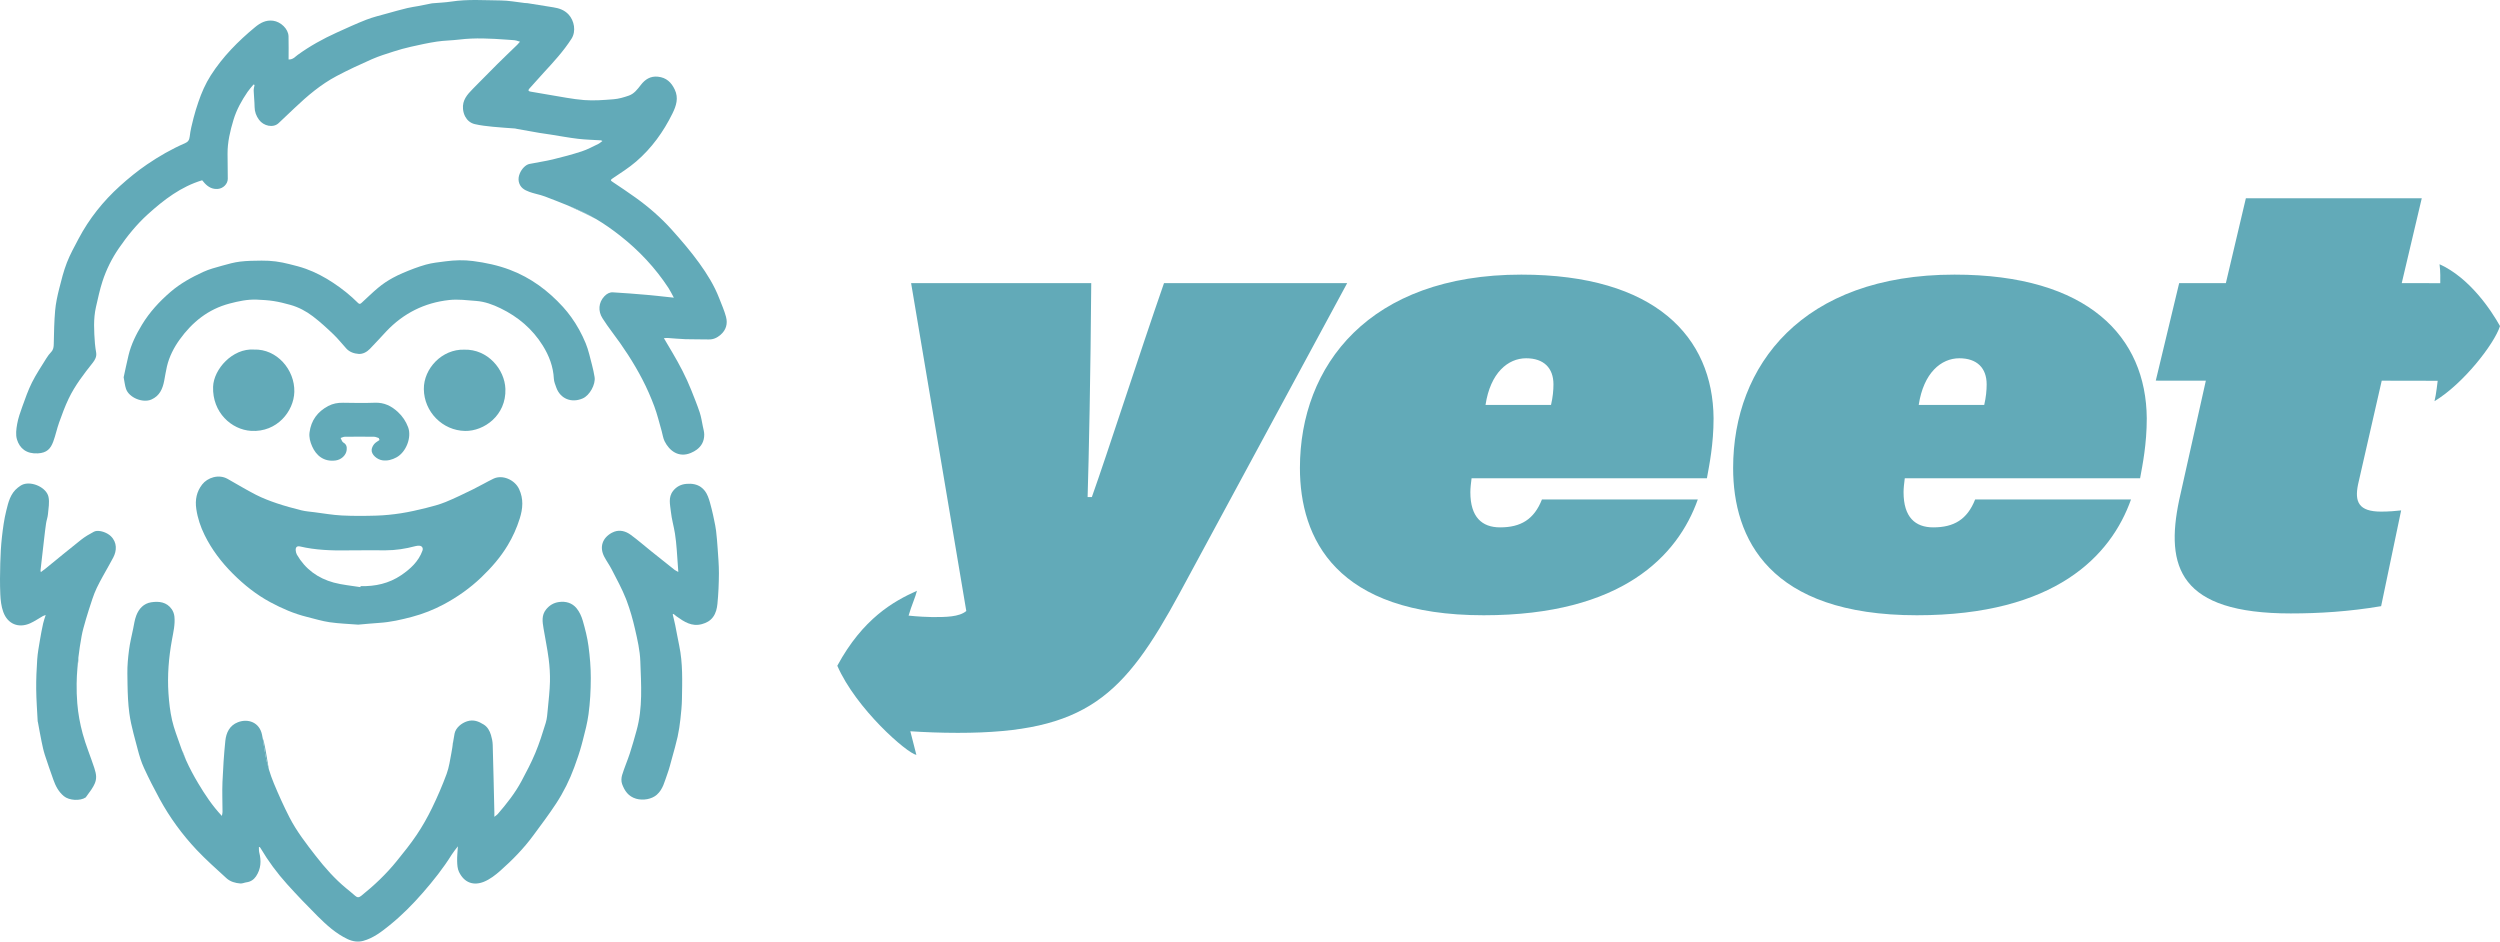 <svg xmlns="http://www.w3.org/2000/svg" width="231" height="87" viewBox="0 0 231 87" fill="none"><g clip-path="url(#clip0_20_171)"><path d="M7.218 61.236C7.244 61.069 7.249 60.905 7.244 60.741C7.15 61.553 7.092 62.368 7.082 63.183C7.101 62.533 7.122 61.878 7.218 61.236V61.236Z" fill="#62AAB8"></path><path d="M16.811 69.315C16.928 69.63 17.056 69.94 17.193 70.246C17.111 70.037 17.031 69.826 16.953 69.615C16.915 69.513 16.866 69.413 16.811 69.315H16.811Z" fill="#62AAB8"></path><path d="M53.782 19.554C53.328 19.344 52.867 19.148 52.404 18.958C53.328 19.374 54.287 19.826 55.103 20.253C54.675 19.999 54.236 19.764 53.782 19.554Z" fill="#62AAB8"></path><path d="M24.384 68.541C24.357 68.422 24.318 68.316 24.273 68.216C24.397 68.912 24.47 69.62 24.632 70.307C24.693 70.567 24.765 70.826 24.843 71.083C24.764 70.647 24.698 70.207 24.62 69.77C24.547 69.359 24.479 68.946 24.384 68.541Z" fill="#62AAB8"></path><path d="M41.791 69.087C41.825 68.868 41.858 68.65 41.891 68.431C41.872 68.499 41.856 68.569 41.846 68.642C41.828 68.79 41.809 68.938 41.792 69.087H41.791Z" fill="#62AAB8"></path><path d="M67.087 29.286C66.929 28.695 66.675 28.13 66.454 27.557C66.003 26.387 65.342 25.323 64.616 24.318C63.837 23.238 62.964 22.22 62.074 21.228C61.072 20.112 59.941 19.128 58.719 18.254C58.027 17.759 57.32 17.284 56.611 16.812C56.413 16.681 56.38 16.635 56.609 16.481C57.349 15.983 58.11 15.504 58.782 14.925C60.215 13.69 61.302 12.18 62.136 10.484C62.49 9.766 62.716 9.056 62.347 8.277C62.032 7.612 61.568 7.165 60.789 7.086C60.096 7.015 59.609 7.337 59.218 7.842C58.905 8.244 58.599 8.662 58.105 8.834C57.653 8.992 57.177 9.132 56.704 9.17C55.798 9.243 54.88 9.316 53.977 9.246C52.893 9.162 51.821 8.933 50.744 8.761C50.167 8.668 49.59 8.564 49.014 8.464C48.833 8.433 48.771 8.346 48.907 8.194C49.353 7.694 49.797 7.192 50.251 6.7C51.162 5.712 52.073 4.724 52.803 3.586C53.254 2.882 53.057 1.9 52.533 1.336C52.153 0.928 51.668 0.761 51.136 0.678C50.338 0.554 49.541 0.421 48.744 0.294C48.651 0.28 48.557 0.286 48.464 0.275C47.736 0.194 47.009 0.048 46.28 0.042C44.757 0.029 43.23 -0.09 41.709 0.144C41.13 0.233 40.542 0.252 39.957 0.304C39.916 0.308 39.875 0.315 39.835 0.323C39.446 0.4 39.058 0.482 38.669 0.556C38.326 0.622 37.977 0.662 37.639 0.745C37.018 0.897 36.401 1.066 35.786 1.24C35.135 1.423 34.471 1.578 33.843 1.823C32.916 2.184 32.011 2.604 31.103 3.015C29.84 3.587 28.633 4.256 27.508 5.071C27.27 5.245 27.061 5.518 26.665 5.495C26.665 4.767 26.68 4.06 26.66 3.354C26.642 2.661 25.932 2.007 25.233 1.915C24.559 1.827 24.035 2.125 23.57 2.509C22.001 3.805 20.577 5.243 19.475 6.968C18.985 7.735 18.622 8.567 18.33 9.428C18.165 9.916 18.008 10.409 17.882 10.908C17.739 11.473 17.592 12.043 17.529 12.62C17.493 12.948 17.369 13.114 17.091 13.235C15.853 13.77 14.685 14.444 13.576 15.2C12.702 15.797 11.874 16.472 11.089 17.181C9.535 18.584 8.24 20.203 7.261 22.058C6.879 22.783 6.476 23.505 6.181 24.265C5.878 25.047 5.67 25.868 5.467 26.684C5.303 27.344 5.154 28.018 5.095 28.694C5.006 29.713 4.989 30.739 4.968 31.762C4.962 32.051 4.941 32.3 4.731 32.522C4.567 32.695 4.418 32.889 4.293 33.093C3.835 33.836 3.344 34.563 2.954 35.342C2.594 36.06 2.33 36.83 2.055 37.589C1.866 38.111 1.68 38.643 1.584 39.187C1.502 39.648 1.435 40.166 1.565 40.599C1.816 41.434 2.446 41.953 3.5 41.892C4.333 41.844 4.674 41.466 4.92 40.804C5.135 40.227 5.256 39.616 5.464 39.036C5.731 38.291 6.004 37.542 6.346 36.829C6.924 35.623 7.739 34.566 8.568 33.521C8.778 33.255 8.943 32.96 8.887 32.594C8.844 32.311 8.793 32.027 8.772 31.741C8.688 30.607 8.613 29.472 8.871 28.35C9.055 27.556 9.22 26.754 9.474 25.982C9.828 24.899 10.337 23.876 10.983 22.937C11.765 21.801 12.63 20.731 13.659 19.8C15.149 18.453 16.721 17.247 18.68 16.657C18.767 16.759 18.836 16.846 18.911 16.927C19.243 17.286 19.628 17.503 20.144 17.455C20.623 17.411 21.05 16.993 21.047 16.516C21.043 15.747 21.029 14.978 21.026 14.209C21.02 13.128 21.265 12.097 21.577 11.066C21.863 10.124 22.33 9.29 22.876 8.489C23.04 8.247 23.243 8.031 23.429 7.805C23.46 7.82 23.49 7.835 23.521 7.85C23.492 8.027 23.434 8.204 23.44 8.38C23.457 8.883 23.519 9.386 23.525 9.889C23.53 10.336 23.678 10.719 23.936 11.071C24.35 11.637 25.242 11.856 25.75 11.371C26.235 10.909 26.725 10.451 27.21 9.989C28.4 8.858 29.648 7.796 31.107 7.025C32.168 6.464 33.26 5.956 34.359 5.472C35.012 5.184 35.7 4.974 36.382 4.755C36.907 4.586 37.441 4.439 37.98 4.318C38.772 4.14 39.567 3.963 40.37 3.843C41.054 3.74 41.753 3.74 42.44 3.655C43.895 3.477 45.346 3.559 46.796 3.662C47.043 3.679 47.29 3.697 47.538 3.715C47.663 3.724 47.787 3.771 47.935 3.819C47.971 3.831 48.009 3.843 48.049 3.854C47.936 3.98 47.867 4.067 47.789 4.143C47.178 4.737 46.558 5.323 45.954 5.924C45.355 6.519 44.761 7.121 44.169 7.724C44.008 7.889 43.846 8.053 43.684 8.217C43.178 8.734 42.705 9.251 42.782 10.075C42.806 10.324 42.873 10.562 42.984 10.771C43.167 11.113 43.465 11.374 43.874 11.47C44.412 11.595 44.967 11.655 45.517 11.711C46.208 11.783 46.901 11.819 47.593 11.873C47.654 11.878 47.714 11.9 47.774 11.912C48.455 12.033 49.135 12.158 49.816 12.275C49.853 12.281 49.891 12.286 49.929 12.292C50.256 12.346 50.585 12.39 50.913 12.44C51.749 12.571 52.581 12.729 53.42 12.827C54.117 12.909 54.822 12.922 55.524 12.967C55.559 12.97 55.593 12.996 55.664 13.029C55.513 13.137 55.402 13.245 55.269 13.307C54.771 13.544 54.282 13.815 53.76 13.985C52.875 14.272 51.974 14.514 51.069 14.732C50.358 14.903 49.63 15.003 48.913 15.15C48.578 15.219 48.205 15.594 48.024 16.038C47.924 16.282 47.882 16.548 47.938 16.796C48.065 17.351 48.463 17.56 48.903 17.724C49.248 17.853 49.614 17.929 49.97 18.03C50.103 18.068 50.235 18.109 50.363 18.159C51.044 18.421 51.727 18.682 52.403 18.959C52.867 19.148 53.327 19.345 53.781 19.555C54.235 19.764 54.674 19.999 55.102 20.254C55.868 20.709 56.598 21.227 57.301 21.779C59.048 23.151 60.552 24.753 61.77 26.613C61.943 26.877 62.078 27.168 62.263 27.505C61.353 27.41 60.553 27.314 59.752 27.244C58.714 27.154 57.673 27.073 56.632 27.012C56.33 26.994 56.067 27.142 55.849 27.371C55.291 27.955 55.252 28.753 55.667 29.402C55.938 29.824 56.223 30.236 56.524 30.636C57.583 32.038 58.549 33.501 59.357 35.059C59.775 35.864 60.141 36.701 60.459 37.55C60.737 38.295 60.919 39.075 61.141 39.841C61.23 40.152 61.267 40.487 61.409 40.771C61.846 41.647 62.702 42.321 63.826 41.855C64.037 41.768 64.228 41.662 64.394 41.537C64.814 41.219 65.073 40.773 65.071 40.154C65.07 39.904 64.996 39.651 64.944 39.402C64.854 38.967 64.791 38.522 64.651 38.102C64.418 37.405 64.141 36.722 63.869 36.038C63.392 34.84 62.793 33.703 62.139 32.594C61.883 32.16 61.627 31.727 61.343 31.247C61.5 31.239 61.599 31.224 61.698 31.23C62.246 31.266 62.792 31.323 63.339 31.341C64.055 31.363 64.773 31.348 65.49 31.365C65.917 31.375 66.261 31.21 66.573 30.942C67.092 30.495 67.254 29.916 67.085 29.286L67.087 29.286Z" fill="#62AAB8"></path><path d="M54.59 62.676C54.59 62.674 54.59 62.673 54.59 62.671C54.592 61.684 54.509 60.69 54.378 59.71C54.273 58.916 54.072 58.13 53.85 57.359C53.732 56.95 53.543 56.528 53.274 56.203C52.867 55.709 52.281 55.535 51.634 55.629C51.149 55.699 50.761 55.936 50.456 56.316C50.025 56.851 50.122 57.458 50.222 58.061C50.379 59.003 50.575 59.938 50.698 60.883C50.788 61.579 50.833 62.288 50.816 62.99C50.795 63.843 50.695 64.695 50.614 65.546C50.574 65.965 50.547 66.396 50.425 66.794C50.138 67.731 49.841 68.671 49.464 69.575C49.098 70.457 48.647 71.307 48.198 72.152C47.603 73.273 46.816 74.264 45.989 75.222C45.922 75.298 45.83 75.353 45.68 75.474C45.68 75.259 45.682 75.156 45.679 75.053C45.631 72.977 45.587 70.899 45.526 68.823C45.517 68.517 45.453 68.206 45.364 67.913C45.247 67.526 45.051 67.168 44.693 66.946C44.227 66.657 43.758 66.461 43.166 66.646C42.649 66.808 42.113 67.242 42.003 67.777C41.958 67.994 41.923 68.212 41.89 68.432C41.857 68.651 41.825 68.87 41.791 69.088C41.766 69.251 41.739 69.415 41.708 69.577C41.583 70.229 41.494 70.9 41.266 71.516C40.871 72.586 40.417 73.639 39.918 74.664C39.503 75.516 39.032 76.35 38.504 77.137C37.939 77.98 37.296 78.773 36.657 79.563C35.687 80.762 34.573 81.819 33.368 82.782C33.17 82.941 33.014 82.946 32.824 82.778C32.557 82.54 32.278 82.317 32.002 82.09C30.931 81.209 30.023 80.178 29.175 79.088C28.291 77.949 27.404 76.807 26.745 75.522C26.219 74.497 25.746 73.442 25.303 72.379C25.128 71.957 24.975 71.524 24.843 71.085C24.765 70.827 24.693 70.568 24.632 70.308C24.47 69.621 24.397 68.914 24.273 68.217C24.254 68.105 24.233 67.993 24.209 67.882C23.971 66.731 22.906 66.374 21.979 66.736C21.213 67.033 20.896 67.707 20.82 68.459C20.691 69.722 20.609 70.992 20.556 72.262C20.518 73.182 20.56 74.104 20.561 75.026C20.561 75.135 20.526 75.245 20.502 75.392C19.613 74.446 18.94 73.426 18.313 72.376C17.901 71.686 17.521 70.979 17.193 70.247C17.055 69.941 16.928 69.63 16.81 69.315C16.759 69.18 16.71 69.044 16.664 68.907C16.398 68.125 16.084 67.352 15.901 66.551C15.716 65.74 15.622 64.901 15.566 64.07C15.456 62.412 15.589 60.761 15.887 59.129C16.017 58.41 16.192 57.7 16.116 56.966C16.092 56.734 16.003 56.484 15.87 56.293C15.402 55.621 14.688 55.539 13.965 55.652C13.277 55.76 12.833 56.245 12.593 56.871C12.442 57.262 12.387 57.691 12.301 58.106C12.166 58.757 12.006 59.405 11.921 60.063C11.829 60.777 11.76 61.502 11.769 62.22C11.77 62.293 11.771 62.367 11.772 62.44C11.776 62.72 11.779 63 11.784 63.281C11.784 63.281 11.784 63.282 11.784 63.283C11.8 64.16 11.835 65.037 11.951 65.902C12.035 66.532 12.177 67.155 12.336 67.775C12.463 68.273 12.601 68.769 12.73 69.266C12.88 69.84 13.055 70.417 13.303 70.955C13.753 71.932 14.242 72.893 14.758 73.837C15.69 75.542 16.832 77.107 18.162 78.52C19.031 79.443 19.988 80.286 20.923 81.145C21.276 81.468 21.739 81.597 22.21 81.634C22.396 81.648 22.587 81.55 22.779 81.525C23.16 81.474 23.45 81.279 23.657 80.973C24.115 80.29 24.156 79.547 23.955 78.769C23.915 78.612 23.931 78.441 23.921 78.276C23.949 78.272 23.976 78.268 24.004 78.264C24.031 78.304 24.061 78.342 24.085 78.383C24.79 79.572 25.61 80.68 26.534 81.704C27.446 82.715 28.389 83.699 29.354 84.66C30.177 85.479 31.038 86.261 32.109 86.77C32.578 86.993 33.077 87.067 33.553 86.939C34.498 86.683 35.261 86.088 36.011 85.482C37.126 84.58 38.131 83.567 39.071 82.488C40.042 81.373 40.96 80.221 41.741 78.965C41.902 78.707 42.102 78.475 42.308 78.199C42.28 78.706 42.228 79.143 42.24 79.578C42.25 79.908 42.27 80.27 42.409 80.559C42.903 81.587 43.771 81.855 44.711 81.476C45.262 81.253 45.768 80.863 46.219 80.464C47.346 79.469 48.397 78.395 49.289 77.179C50 76.21 50.728 75.251 51.385 74.246C52.074 73.193 52.636 72.065 53.068 70.879C53.313 70.205 53.553 69.526 53.737 68.835C53.775 68.691 53.814 68.547 53.852 68.404C54.063 67.605 54.27 66.802 54.38 65.987C54.528 64.894 54.587 63.782 54.589 62.678L54.59 62.676Z" fill="#62AAB8"></path><path d="M47.968 45.197C47.562 44.321 46.416 43.835 45.595 44.231C44.96 44.537 44.351 44.899 43.718 45.209C42.877 45.619 42.036 46.033 41.171 46.387C40.589 46.625 39.972 46.787 39.36 46.939C38.594 47.129 37.822 47.306 37.043 47.427C36.298 47.542 35.541 47.619 34.787 47.643C33.72 47.676 32.649 47.684 31.583 47.63C30.741 47.587 29.904 47.438 29.065 47.331C28.657 47.279 28.242 47.251 27.845 47.152C27.082 46.961 26.32 46.755 25.575 46.504C24.92 46.282 24.267 46.032 23.652 45.719C22.76 45.264 21.904 44.739 21.029 44.249C20.196 43.782 19.166 44.138 18.68 44.766C18.171 45.422 18.011 46.17 18.138 47.032C18.263 47.883 18.532 48.678 18.898 49.424C19.558 50.771 20.464 51.962 21.532 53.025C22.562 54.05 23.686 54.949 24.973 55.641C26.057 56.225 27.177 56.712 28.376 57.006C29.069 57.176 29.756 57.393 30.459 57.494C31.328 57.619 32.211 57.647 33.097 57.717C33.757 57.661 34.415 57.595 35.075 57.552C36.093 57.485 37.077 57.26 38.06 56.999C39.09 56.727 40.072 56.338 41.005 55.841C42.27 55.165 43.435 54.341 44.475 53.346C45.41 52.451 46.253 51.487 46.92 50.372C47.386 49.596 47.749 48.784 48.022 47.918C48.314 46.991 48.386 46.1 47.967 45.197L47.968 45.197ZM39.036 50.878C38.67 51.885 37.919 52.571 37.068 53.149C35.943 53.913 34.669 54.194 33.318 54.159C33.313 54.19 33.308 54.221 33.303 54.251C32.479 54.116 31.637 54.047 30.835 53.83C29.369 53.431 28.203 52.581 27.432 51.247C27.369 51.136 27.34 50.997 27.326 50.869C27.294 50.568 27.439 50.427 27.726 50.493C29.149 50.825 30.594 50.878 32.048 50.855C33.242 50.837 34.436 50.85 35.63 50.849C36.566 50.848 37.481 50.705 38.383 50.463C38.501 50.431 38.631 50.418 38.753 50.426C39.002 50.443 39.119 50.644 39.035 50.878H39.036Z" fill="#62AAB8"></path><path d="M47.123 24.933C46.015 24.514 44.882 24.273 43.713 24.12C42.857 24.008 42.014 24.036 41.169 24.146C40.558 24.226 39.937 24.287 39.347 24.452C38.621 24.656 37.913 24.932 37.218 25.228C36.909 25.36 36.607 25.504 36.313 25.664C35.824 25.93 35.359 26.238 34.93 26.599C34.419 27.026 33.942 27.493 33.452 27.944C33.334 28.052 33.245 28.156 33.073 27.985C32.376 27.289 31.611 26.676 30.786 26.132C29.989 25.605 29.152 25.16 28.256 24.837C27.759 24.659 27.244 24.53 26.731 24.403C26.319 24.3 25.9 24.209 25.479 24.156C25.048 24.102 24.609 24.076 24.174 24.081C23.51 24.088 22.843 24.093 22.185 24.172C21.635 24.239 21.091 24.391 20.554 24.542C19.951 24.712 19.335 24.868 18.771 25.129C17.701 25.622 16.669 26.187 15.766 26.964C14.732 27.852 13.822 28.84 13.115 30.008C12.581 30.891 12.121 31.808 11.879 32.816C11.711 33.514 11.567 34.217 11.426 34.862C11.507 35.275 11.537 35.614 11.643 35.929C11.918 36.748 13.198 37.261 13.985 36.917C14.748 36.582 15.024 35.937 15.17 35.194C15.258 34.745 15.322 34.291 15.428 33.846C15.644 32.944 16.065 32.121 16.598 31.38C17.757 29.77 19.233 28.57 21.205 28.05C22.035 27.831 22.865 27.65 23.727 27.686C24.252 27.708 24.78 27.738 25.298 27.819C25.812 27.899 26.32 28.029 26.821 28.168C27.587 28.38 28.287 28.755 28.91 29.229C29.579 29.739 30.204 30.313 30.813 30.895C31.24 31.302 31.604 31.773 32.004 32.208C32.304 32.535 32.719 32.67 33.131 32.701C33.527 32.73 33.894 32.525 34.173 32.242C34.694 31.715 35.183 31.158 35.692 30.62C37.272 28.949 39.22 27.972 41.497 27.722C42.319 27.631 43.169 27.743 44.002 27.807C44.796 27.867 45.536 28.14 46.251 28.487C47.874 29.276 49.2 30.398 50.156 31.936C50.737 32.871 51.12 33.872 51.176 34.989C51.191 35.271 51.308 35.553 51.407 35.824C51.786 36.855 52.817 37.266 53.853 36.81C54.488 36.529 55.05 35.512 54.939 34.837C54.878 34.467 54.802 34.097 54.705 33.735C54.523 33.057 54.382 32.36 54.116 31.716C53.763 30.86 53.321 30.051 52.782 29.304C52.546 28.977 52.294 28.661 52.019 28.359C50.643 26.853 49.053 25.665 47.122 24.933L47.123 24.933Z" fill="#62AAB8"></path><path d="M8.716 70.964C8.369 69.906 7.934 68.873 7.642 67.801C7.392 66.884 7.217 65.933 7.141 64.987C7.092 64.385 7.074 63.784 7.082 63.183C7.092 62.367 7.149 61.553 7.244 60.741C7.32 60.09 7.42 59.441 7.538 58.792C7.584 58.541 7.639 58.289 7.708 58.042C7.866 57.481 8.019 56.917 8.202 56.364C8.43 55.675 8.63 54.97 8.943 54.32C9.286 53.609 9.684 52.926 10.07 52.236C10.204 51.996 10.336 51.757 10.465 51.513C10.789 50.899 10.842 50.126 10.238 49.54C10.152 49.456 10.045 49.379 9.927 49.312C9.52 49.08 8.981 48.972 8.677 49.131C8.266 49.347 7.857 49.587 7.493 49.874C6.388 50.745 5.306 51.646 4.214 52.533C4.08 52.642 3.938 52.74 3.77 52.864C3.753 52.761 3.741 52.73 3.744 52.701C3.841 51.839 3.94 50.976 4.04 50.114C4.055 49.986 4.069 49.857 4.084 49.728C4.138 49.269 4.188 48.809 4.258 48.351C4.301 48.068 4.408 47.791 4.432 47.507C4.477 46.976 4.589 46.419 4.481 45.913C4.298 45.063 3.005 44.463 2.156 44.751C1.974 44.813 1.806 44.935 1.652 45.055C0.958 45.595 0.771 46.409 0.579 47.189C0.383 47.98 0.272 48.797 0.18 49.608C0.089 50.419 0.046 51.237 0.024 52.052C-0.002 53.005 -0.014 53.959 0.028 54.91C0.052 55.457 0.115 56.027 0.3 56.537C0.711 57.68 1.732 58.064 2.787 57.593C3.193 57.411 3.565 57.152 3.954 56.93C4.022 56.892 4.101 56.872 4.221 56.825C4.127 57.134 4.036 57.373 3.983 57.619C3.873 58.128 3.773 58.638 3.689 59.151C3.591 59.739 3.48 60.329 3.439 60.922C3.376 61.84 3.336 62.763 3.345 63.683C3.355 64.673 3.433 65.662 3.482 66.651C3.484 66.681 3.5 66.71 3.506 66.741C3.617 67.333 3.719 67.927 3.841 68.518C3.926 68.932 4.014 69.35 4.143 69.752C4.39 70.525 4.666 71.287 4.934 72.054C5.136 72.63 5.413 73.157 5.895 73.561C6.391 73.977 7.417 74.024 7.922 73.68C8.335 73.128 8.606 72.748 8.752 72.405C8.942 71.96 8.918 71.578 8.716 70.964Z" fill="#62AAB8"></path><path d="M63.414 44.71C62.911 44.755 62.512 44.964 62.201 45.35C61.721 45.947 61.922 46.636 61.99 47.284C62.061 47.956 62.255 48.615 62.364 49.285C62.446 49.783 62.489 50.289 62.531 50.792C62.586 51.446 62.624 52.101 62.676 52.849C62.496 52.748 62.405 52.711 62.331 52.654C61.609 52.082 60.889 51.509 60.17 50.933C59.54 50.428 58.931 49.892 58.279 49.417C57.819 49.081 57.295 48.937 56.763 49.127C56.687 49.154 56.611 49.188 56.534 49.229C55.654 49.706 55.374 50.553 55.831 51.435C56.041 51.841 56.317 52.213 56.525 52.621C56.979 53.51 57.467 54.389 57.832 55.315C57.86 55.386 57.886 55.456 57.913 55.527C58.227 56.365 58.471 57.236 58.672 58.108C58.898 59.095 59.132 60.103 59.166 61.109C59.239 63.248 59.406 65.405 58.815 67.511C58.619 68.211 58.426 68.912 58.2 69.602C57.978 70.279 57.692 70.936 57.483 71.616C57.405 71.871 57.392 72.196 57.481 72.442C57.708 73.066 58.058 73.592 58.775 73.801C59.418 73.987 60.219 73.849 60.689 73.434C61.272 72.919 61.411 72.187 61.662 71.514C61.839 71.035 61.96 70.535 62.096 70.041C62.276 69.387 62.466 68.735 62.613 68.073C62.731 67.538 62.809 66.993 62.87 66.449C62.939 65.834 63.002 65.215 63.012 64.597C63.038 62.945 63.102 61.291 62.76 59.656C62.627 59.028 62.519 58.394 62.391 57.764C62.323 57.43 62.236 57.1 62.158 56.769C62.184 56.754 62.209 56.74 62.235 56.726C62.325 56.8 62.41 56.881 62.506 56.948C63.21 57.445 63.913 57.93 64.861 57.667C65.276 57.552 65.621 57.37 65.882 57.017C66.154 56.651 66.248 56.215 66.29 55.798C66.383 54.864 66.423 53.921 66.428 52.981C66.431 52.208 66.361 51.433 66.31 50.66C66.274 50.118 66.227 49.576 66.164 49.037C66.127 48.713 66.055 48.394 65.99 48.074C65.918 47.724 65.846 47.372 65.756 47.026C65.654 46.637 65.562 46.24 65.412 45.869C65.256 45.483 65.04 45.199 64.766 45.007C64.407 44.754 63.953 44.661 63.413 44.709L63.414 44.71Z" fill="#62AAB8"></path><path d="M23.215 39.814C25.599 39.952 27.148 37.999 27.196 36.214C27.25 34.163 25.576 32.221 23.46 32.3C21.493 32.165 19.746 34.106 19.69 35.734C19.609 38.105 21.388 39.708 23.215 39.814V39.814Z" fill="#62AAB8"></path><path d="M42.976 39.819C44.718 39.849 46.783 38.39 46.699 35.938C46.637 34.138 45.074 32.246 42.893 32.309C40.85 32.248 39.144 34.048 39.163 35.952C39.184 38.046 40.881 39.782 42.975 39.819H42.976Z" fill="#62AAB8"></path><path d="M34.341 41.548C34.293 42.009 34.856 42.471 35.345 42.535C35.809 42.595 36.23 42.483 36.643 42.256C37.525 41.773 38.061 40.41 37.708 39.471C37.505 38.932 37.193 38.464 36.77 38.072C36.173 37.518 35.503 37.181 34.651 37.212C33.666 37.248 32.678 37.232 31.693 37.215C31.209 37.207 30.758 37.287 30.33 37.514C29.341 38.037 28.746 38.843 28.601 39.952C28.542 40.399 28.659 40.834 28.842 41.246C29.207 42.072 29.908 42.696 31.013 42.547C31.518 42.48 31.977 42.076 32.032 41.589C32.066 41.297 32.019 41.057 31.722 40.888C31.599 40.817 31.553 40.614 31.472 40.471C31.6 40.431 31.728 40.358 31.857 40.356C32.76 40.346 33.663 40.345 34.567 40.356C34.711 40.358 34.855 40.434 34.998 40.476C35.021 40.536 35.044 40.596 35.067 40.657C34.902 40.778 34.707 40.874 34.58 41.026C34.46 41.17 34.359 41.366 34.341 41.549V41.548Z" fill="#62AAB8"></path><path d="M107.555 26.159C105.258 32.768 102.344 41.84 100.887 45.929H100.495C100.606 42.457 100.774 34.28 100.831 26.159H84.186L89.286 56.458C88.614 57.018 87.381 57.018 86.148 57.018C85.796 57.018 84.769 56.972 83.954 56.883C84.216 55.96 84.601 55.142 84.726 54.588C82.554 55.561 79.733 57.151 77.367 61.515C79.104 65.495 83.792 69.585 84.673 69.754C84.326 68.396 84.472 68.966 84.115 67.569C85.398 67.653 86.933 67.716 88.502 67.716C100.382 67.716 103.856 64.299 109.013 54.778L124.48 26.159H107.556H107.555Z" fill="#62AAB8"></path><path d="M140.568 25.375C126.502 25.375 120.113 33.776 120.113 43.241C120.113 49.738 123.42 56.85 137.094 56.85C149.871 56.85 155.027 51.361 156.876 46.153H142.474C141.746 48.002 140.512 48.729 138.608 48.729C136.926 48.729 135.861 47.777 135.861 45.481C135.861 45.089 135.917 44.641 135.973 44.193H157.718C157.941 42.961 158.334 41.057 158.334 38.649C158.278 31.144 152.954 25.375 140.569 25.375H140.568ZM143.314 37.416H137.262C137.71 34.448 139.336 33.104 141.017 33.104C142.642 33.104 143.539 34 143.539 35.512C143.539 36.072 143.483 36.688 143.314 37.416H143.314Z" fill="#62AAB8"></path><path d="M180.596 25.375C166.53 25.375 160.141 33.776 160.141 43.241C160.141 49.738 163.448 56.85 177.122 56.85C189.899 56.85 195.055 51.361 196.904 46.153H182.502C181.773 48.002 180.54 48.729 178.635 48.729C176.954 48.729 175.889 47.777 175.889 45.481C175.889 45.089 175.945 44.641 176.001 44.193H197.745C197.969 42.961 198.361 41.057 198.361 38.649C198.305 31.144 192.981 25.375 180.596 25.375H180.596ZM183.342 37.416H177.29C177.738 34.448 179.363 33.104 181.044 33.104C182.669 33.104 183.567 34 183.567 35.512C183.567 36.072 183.51 36.688 183.342 37.416Z" fill="#62AAB8"></path><path d="M225.414 24.415C225.436 24.642 225.503 24.987 225.48 26.167L221.921 26.159L223.771 18.318H207.519L205.67 26.159H203.315H201.355L199.194 35.17L201.41 35.175H203.82L201.354 46.209C200.065 52.37 201.354 56.682 211.666 56.682C214.244 56.682 217.046 56.514 220.016 56.01L221.866 47.161C221.417 47.217 220.689 47.273 220.016 47.273C217.943 47.273 217.55 46.377 217.886 44.753L220.072 35.175L225.242 35.185C225.242 35.185 225.096 36.508 224.948 37.068C227.6 35.478 230.474 31.782 231 30.13C230.187 28.669 228.202 25.676 225.414 24.415Z" fill="#62AAB8"></path></g><defs><clipPath id="clip0_20_171"><rect width="231" height="87" fill="white"></rect></clipPath></defs></svg>